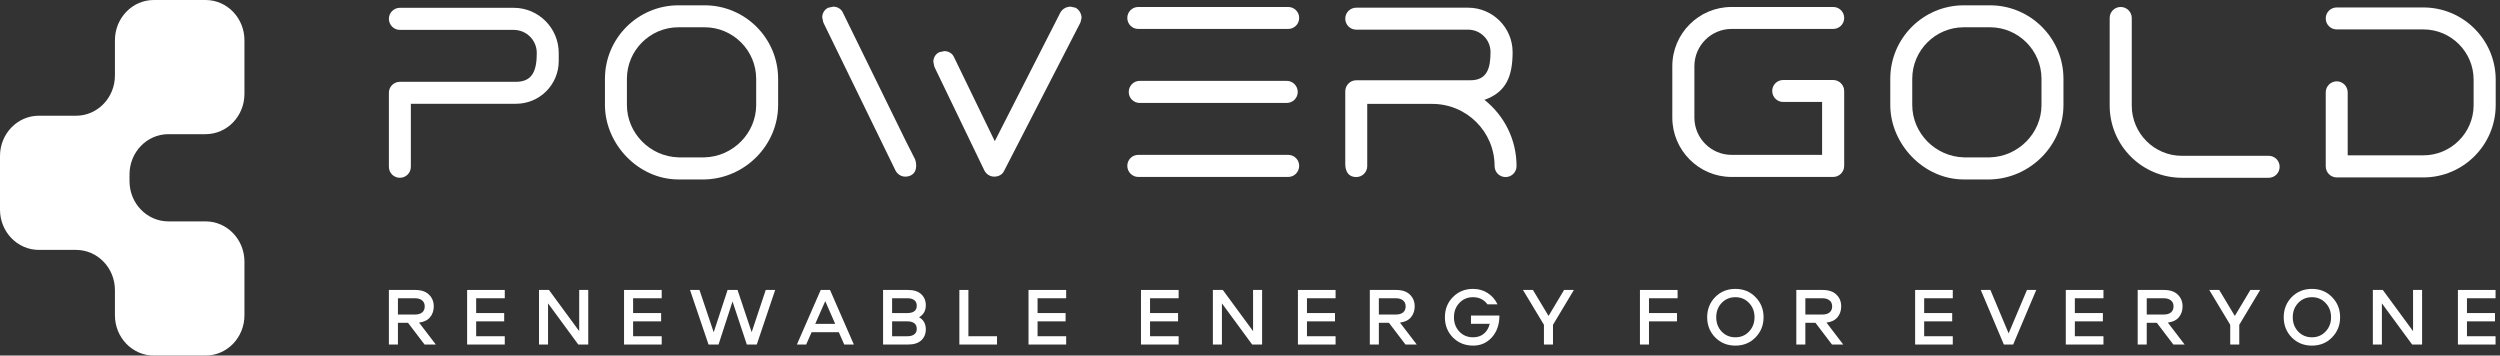 <svg
  xmlns="http://www.w3.org/2000/svg"
  width="225"
  height="32"
  viewBox="0 0 225 32"
  fill="none"
>
  <rect x="0" y="0" width="225" height="32" fill="#333333" stroke="none"/>
  <path
    d="M22 3.623C22 1.622 20.434 0 18.503 0H13.841C11.91 0 10.344 1.622 10.344 3.623V6.793C10.344 8.793 8.779 10.415 6.848 10.415H3.497C1.566 10.415 0 12.037 0 14.038V18.868C0 20.869 1.566 22.491 3.497 22.491H6.848C8.779 22.491 10.344 24.113 10.344 26.113V28.377C10.344 30.378 11.91 32 13.841 32H18.503C20.434 32 22 30.378 22 28.377V23.547C22 21.546 20.434 19.924 18.503 19.924H15.152C13.221 19.924 11.656 18.303 11.656 16.302V15.698C11.656 13.697 13.221 12.075 15.152 12.075H18.503C20.434 12.075 22 10.454 22 8.453V3.623Z"
    fill="white"
  />
  <path
    d="M218.104 15.968H210.305C209.757 15.968 209.316 15.517 209.316 14.969V8.319C209.316 7.771 209.757 7.32 210.305 7.32C210.853 7.32 211.293 7.771 211.293 8.319V13.98H218.104C220.596 13.98 222.626 11.95 222.626 9.458V7.17C222.626 4.678 220.596 2.647 218.104 2.647H210.305C209.757 2.647 209.316 2.207 209.316 1.659C209.316 1.111 209.757 0.671 210.305 0.671H218.104C221.691 0.671 224.613 3.582 224.613 7.17V9.458C224.613 13.046 221.691 15.968 218.104 15.968Z"
    fill="white"
  />
  <path
    d="M204.18 16H196.37C192.782 16 189.871 13.089 189.871 9.501V1.616C189.871 1.068 190.312 0.628 190.859 0.628C191.407 0.628 191.858 1.068 191.858 1.616V9.501C191.858 11.993 193.878 14.023 196.37 14.023H204.18C204.728 14.023 205.168 14.464 205.168 15.012C205.168 15.56 204.728 16 204.18 16Z"
    fill="white"
  />
  <path
    d="M179.116 16.15H176.742C173.101 16.15 170.125 12.938 170.125 9.447V7.095C170.125 3.442 173.09 0.478 176.742 0.478H179.095C182.747 0.478 185.712 3.442 185.712 7.095V9.447C185.712 13.046 182.758 16.054 179.116 16.15ZM179.084 14.163C181.651 14.099 183.735 11.982 183.735 9.447V7.095C183.735 4.538 181.651 2.454 179.095 2.454H176.742C174.186 2.454 172.102 4.538 172.102 7.095V9.447C172.102 11.982 174.186 14.099 176.753 14.163H179.084Z"
    fill="white"
  />
  <path
    d="M164.988 15.925H155.836C152.903 15.925 150.508 13.529 150.508 10.586V5.956C150.508 3.013 152.903 0.628 155.836 0.628H164.988C165.536 0.628 165.977 1.068 165.977 1.616C165.977 2.164 165.536 2.604 164.988 2.604H155.836C153.999 2.604 152.495 4.108 152.495 5.956V10.586C152.495 12.434 153.999 13.938 155.836 13.938H163.989V8.276C163.989 7.729 164.44 7.277 164.988 7.277C165.536 7.277 165.977 7.729 165.977 8.276V14.926C165.977 15.474 165.536 15.925 164.988 15.925Z"
    fill="white"
  />
  <path
    d="M164.98 9.177H160.488C159.94 9.177 159.5 8.736 159.5 8.188C159.5 7.641 159.94 7.2 160.488 7.2H164.98C165.528 7.2 165.969 7.641 165.969 8.188C165.969 8.736 165.528 9.177 164.98 9.177Z"
    fill="white"
  />
  <path
    d="M135.501 15.935C134.953 15.935 134.513 15.495 134.513 14.947C134.513 11.854 131.999 9.351 128.905 9.351H123.051V14.947C123.051 15.495 122.61 15.935 122.062 15.935C121.354 15.935 121.074 15.42 121.074 14.754V8.223C121.074 7.675 121.515 7.224 122.062 7.224H132.332C133.825 7.224 134.147 6.16 134.147 4.688C134.147 3.571 133.245 2.669 132.128 2.669H122.062C121.515 2.669 121.074 2.229 121.074 1.681C121.074 1.133 121.515 0.692 122.062 0.692H132.128C134.341 0.692 136.135 2.486 136.135 4.688C136.135 6.848 135.565 8.298 133.6 8.985C135.361 10.382 136.489 12.53 136.489 14.947C136.489 15.495 136.049 15.935 135.501 15.935Z"
    fill="white"
  />
  <path
    d="M115.938 15.925H102.445C101.897 15.925 101.457 15.474 101.457 14.926C101.457 14.378 101.897 13.938 102.445 13.938H115.938C116.485 13.938 116.926 14.378 116.926 14.926C116.926 15.474 116.485 15.925 115.938 15.925ZM115.938 2.604H102.445C101.897 2.604 101.457 2.164 101.457 1.616C101.457 1.068 101.897 0.628 102.445 0.628H115.938C116.485 0.628 116.926 1.068 116.926 1.616C116.926 2.164 116.485 2.604 115.938 2.604ZM115.809 9.265H102.574C102.026 9.265 101.586 8.824 101.586 8.276C101.586 7.729 102.026 7.277 102.574 7.277H115.809C116.346 7.277 116.797 7.729 116.797 8.276C116.797 8.824 116.346 9.265 115.809 9.265Z"
    fill="white"
  />
  <path
    d="M80.596 15.349C80.768 15.671 81.09 15.897 81.477 15.897C81.863 15.897 82.196 15.725 82.357 15.403C82.5 15.1 82.477 14.625 82.357 14.335L81.53 12.707L75.858 1.137C75.708 0.793 75.353 0.6 74.988 0.6L74.537 0.697C74.193 0.858 74 1.202 74 1.567L74.097 2.018L80.596 15.349Z"
    fill="white"
  />
  <path
    d="M89.477 15.897C89.09 15.897 88.768 15.671 88.596 15.349L84.097 6.018L84 5.567C84 5.202 84.193 4.858 84.537 4.697L84.988 4.6C85.353 4.6 85.708 4.793 85.858 5.137L89.53 12.707L95.428 1.137C95.621 0.793 95.976 0.6 96.352 0.6L96.803 0.697C97.147 0.89 97.34 1.255 97.34 1.61L97.243 2.018L90.357 15.403C90.196 15.725 89.863 15.897 89.477 15.897Z"
    fill="white"
  />
  <path
    d="M63.437 16.15H61.062C57.421 16.15 54.445 12.938 54.445 9.447V7.095C54.445 3.442 57.41 0.478 61.062 0.478H63.415C67.067 0.478 70.032 3.442 70.032 7.095V9.447C70.032 13.046 67.078 16.054 63.437 16.15ZM63.404 14.163C65.972 14.099 68.056 11.982 68.056 9.447V7.095C68.056 4.538 65.972 2.454 63.415 2.454H61.062C58.506 2.454 56.422 4.538 56.422 7.095V9.447C56.422 11.982 58.506 14.099 61.073 14.163H63.404Z"
    fill="white"
  />
  <path
    d="M35.988 16C35.44 16 35 15.56 35 15.012V8.352C35 7.804 35.44 7.363 35.988 7.363H46.44C47.955 7.363 48.31 6.3 48.31 4.764C48.31 3.614 47.375 2.69 46.236 2.69H35.988C35.44 2.69 35 2.239 35 1.691C35 1.154 35.44 0.703 35.988 0.703H46.236C48.471 0.703 50.286 2.529 50.286 4.764V5.494C50.286 7.621 48.567 9.34 46.44 9.34H36.977V15.012C36.977 15.56 36.536 16 35.988 16Z"
    fill="white"
  />
  <path
    d="M132.572 26.747C132.079 26.747 131.67 26.92 131.344 27.265C131.019 27.605 130.856 28.034 130.856 28.552C130.856 29.07 131.019 29.502 131.344 29.847C131.67 30.187 132.079 30.357 132.572 30.357C132.967 30.357 133.293 30.249 133.549 30.032C133.81 29.815 133.985 29.519 134.074 29.144H132.388V28.397H134.947C134.947 29.201 134.723 29.854 134.274 30.357C133.825 30.855 133.263 31.105 132.587 31.105C131.862 31.105 131.256 30.863 130.767 30.38C130.284 29.891 130.042 29.282 130.042 28.552C130.042 27.822 130.284 27.216 130.767 26.732C131.251 26.244 131.852 26 132.572 26C133.076 26 133.517 26.126 133.897 26.377C134.281 26.629 134.575 26.967 134.777 27.391H133.874C133.554 26.962 133.12 26.747 132.572 26.747Z"
    fill="white"
  />
  <path
    fill-rule="evenodd"
    clip-rule="evenodd"
    d="M156.184 26C155.454 26 154.847 26.247 154.364 26.74C153.885 27.233 153.646 27.837 153.646 28.552C153.646 29.267 153.885 29.872 154.364 30.365C154.847 30.858 155.454 31.105 156.184 31.105C156.914 31.105 157.518 30.858 157.996 30.365C158.479 29.872 158.721 29.267 158.721 28.552C158.721 27.837 158.479 27.233 157.996 26.74C157.518 26.247 156.914 26 156.184 26ZM156.184 30.357C155.69 30.357 155.279 30.185 154.948 29.84C154.623 29.494 154.46 29.065 154.46 28.552C154.46 28.039 154.623 27.61 154.948 27.265C155.279 26.92 155.69 26.747 156.184 26.747C156.677 26.747 157.086 26.92 157.412 27.265C157.742 27.61 157.907 28.039 157.907 28.552C157.907 29.065 157.742 29.494 157.412 29.84C157.086 30.185 156.677 30.357 156.184 30.357Z"
    fill="white"
  />
  <path
    fill-rule="evenodd"
    clip-rule="evenodd"
    d="M206.252 26.74C206.736 26.247 207.342 26 208.072 26C208.802 26 209.406 26.247 209.885 26.74C210.368 27.233 210.61 27.837 210.61 28.552C210.61 29.267 210.368 29.872 209.885 30.365C209.406 30.858 208.802 31.105 208.072 31.105C207.342 31.105 206.736 30.858 206.252 30.365C205.774 29.872 205.535 29.267 205.535 28.552C205.535 27.837 205.774 27.233 206.252 26.74ZM206.837 29.84C207.167 30.185 207.579 30.357 208.072 30.357C208.566 30.357 208.975 30.185 209.3 29.84C209.631 29.494 209.796 29.065 209.796 28.552C209.796 28.039 209.631 27.61 209.3 27.265C208.975 26.92 208.566 26.747 208.072 26.747C207.579 26.747 207.167 26.92 206.837 27.265C206.511 27.61 206.349 28.039 206.349 28.552C206.349 29.065 206.511 29.494 206.837 29.84Z"
    fill="white"
  />
  <path
    d="M217.988 26.096H217.175V29.802L214.452 26.096H213.557V31.008H214.371V27.302L217.093 31.008H217.988V26.096Z"
    fill="white"
  />
  <path
    d="M222.026 26.843H224.6V26.096H221.212V31.008H224.6V30.261H222.026V28.922H224.548V28.175H222.026V26.843Z"
    fill="white"
  />
  <path
    d="M202.533 26.096L201.134 28.434L199.729 26.096H198.834L200.72 29.233V31.008H201.534V29.233L203.413 26.096H202.533Z"
    fill="white"
  />
  <path
    fill-rule="evenodd"
    clip-rule="evenodd"
    d="M196.431 27.576C196.431 27.956 196.32 28.281 196.098 28.552C195.876 28.819 195.546 28.979 195.107 29.033L196.616 31.008H195.603L194.116 29.055H193.206V31.008H192.392V26.096H194.759C195.307 26.096 195.721 26.237 196.002 26.518C196.288 26.794 196.431 27.147 196.431 27.576ZM195.381 28.123C195.539 27.995 195.618 27.812 195.618 27.576C195.618 27.339 195.539 27.159 195.381 27.036C195.228 26.907 195.011 26.843 194.73 26.843H193.206V28.308H194.73C195.011 28.308 195.228 28.247 195.381 28.123Z"
    fill="white"
  />
  <path
    d="M186.736 26.843H189.311V26.096H185.922V31.008H189.311V30.261H186.736V28.922H189.259V28.175H186.736V26.843Z"
    fill="white"
  />
  <path
    d="M179.135 26.096L180.777 30.002L182.427 26.096H183.263L181.184 31.008H180.348L178.269 26.096H179.135Z"
    fill="white"
  />
  <path
    d="M173.175 26.843H175.75V26.096H172.362V31.008H175.75V30.261H173.175V28.922H175.698V28.175H173.175V26.843Z"
    fill="white"
  />
  <path
    fill-rule="evenodd"
    clip-rule="evenodd"
    d="M165.708 27.576C165.708 27.956 165.597 28.281 165.375 28.552C165.153 28.819 164.822 28.979 164.383 29.033L165.893 31.008H164.879L163.392 29.055H162.482V31.008H161.668V26.096H164.036C164.583 26.096 164.997 26.237 165.279 26.518C165.565 26.794 165.708 27.147 165.708 27.576ZM164.657 28.123C164.815 27.995 164.894 27.812 164.894 27.576C164.894 27.339 164.815 27.159 164.657 27.036C164.504 26.907 164.287 26.843 164.006 26.843H162.482V28.308H164.006C164.287 28.308 164.504 28.247 164.657 28.123Z"
    fill="white"
  />
  <path
    d="M150.983 26.843H148.408V28.175H150.931V28.922H148.408V31.008H147.595V26.096H150.983V26.843Z"
    fill="white"
  />
  <path
    d="M140.767 26.096L139.369 28.434L137.964 26.096H137.068L138.955 29.233V31.008H139.769V29.233L141.648 26.096H140.767Z"
    fill="white"
  />
  <path
    fill-rule="evenodd"
    clip-rule="evenodd"
    d="M126.989 28.552C127.211 28.281 127.322 27.956 127.322 27.576C127.322 27.147 127.179 26.794 126.893 26.518C126.612 26.237 126.198 26.096 125.65 26.096H123.283V31.008H124.097V29.055H125.007L126.494 31.008H127.507L125.998 29.033C126.437 28.979 126.768 28.819 126.989 28.552ZM126.509 27.576C126.509 27.812 126.43 27.995 126.272 28.123C126.119 28.247 125.902 28.308 125.621 28.308H124.097V26.843H125.621C125.902 26.843 126.119 26.907 126.272 27.036C126.43 27.159 126.509 27.339 126.509 27.576Z"
    fill="white"
  />
  <path
    d="M120.202 26.843H117.627V28.175H120.15V28.922H117.627V30.261H120.202V31.008H116.813V26.096H120.202V26.843Z"
    fill="white"
  />
  <path
    d="M113.59 26.096H112.776V29.802L110.054 26.096H109.159V31.008H109.973V27.302L112.695 31.008H113.59V26.096Z"
    fill="white"
  />
  <path
    d="M106.077 26.843H103.503V28.175H106.026V28.922H103.503V30.261H106.077V31.008H102.689V26.096H106.077V26.843Z"
    fill="white"
  />
  <path
    d="M93.381 26.843H95.955V26.096H92.567V31.008H95.955V30.261H93.381V28.922H95.903V28.175H93.381V26.843Z"
    fill="white"
  />
  <path
    d="M87.156 26.096V30.261H89.731V31.008H86.343V26.096H87.156Z"
    fill="white"
  />
  <path
    fill-rule="evenodd"
    clip-rule="evenodd"
    d="M83.323 29.647C83.323 29.144 83.12 28.779 82.716 28.552C83.12 28.325 83.323 27.963 83.323 27.465C83.323 27.065 83.187 26.737 82.916 26.481C82.644 26.224 82.247 26.096 81.725 26.096H79.476V31.008H81.725C82.247 31.008 82.644 30.883 82.916 30.631C83.187 30.375 83.323 30.047 83.323 29.647ZM81.673 30.261H80.289V28.922H81.673C81.934 28.922 82.139 28.979 82.287 29.092C82.435 29.206 82.509 29.373 82.509 29.595C82.509 29.812 82.435 29.978 82.287 30.091C82.139 30.204 81.934 30.261 81.673 30.261ZM81.673 28.175H80.289V26.843H81.673C81.934 26.843 82.139 26.9 82.287 27.014C82.435 27.127 82.509 27.295 82.509 27.517C82.509 27.734 82.435 27.899 82.287 28.012C82.139 28.121 81.934 28.175 81.673 28.175Z"
    fill="white"
  />
  <path
    fill-rule="evenodd"
    clip-rule="evenodd"
    d="M73.044 29.899L72.556 31.008H71.72L73.865 26.096H74.701L76.847 31.008H75.981L75.493 29.899H73.044ZM75.168 29.151L74.272 27.102L73.37 29.151H75.168Z"
    fill="white"
  />
  <path
    d="M62.953 26.096H62.102L63.767 31.008H64.669L65.927 27.132L67.214 31.008H68.109L69.766 26.096H68.916L67.65 29.899L66.378 26.096H65.483L64.233 29.906L62.953 26.096Z"
    fill="white"
  />
  <path
    d="M59.553 26.843H56.979V28.175H59.501V28.922H56.979V30.261H59.553V31.008H56.165V26.096H59.553V26.843Z"
    fill="white"
  />
  <path
    d="M52.942 26.096H52.128V29.802L49.406 26.096H48.51V31.008H49.324V27.302L52.047 31.008H52.942V26.096Z"
    fill="white"
  />
  <path
    d="M45.429 26.843H42.854V28.175H45.377V28.922H42.854V30.261H45.429V31.008H42.041V26.096H45.429V26.843Z"
    fill="white"
  />
  <path
    fill-rule="evenodd"
    clip-rule="evenodd"
    d="M38.706 28.552C38.928 28.281 39.039 27.956 39.039 27.576C39.039 27.147 38.896 26.794 38.61 26.518C38.329 26.237 37.915 26.096 37.367 26.096H35V31.008H35.814V29.055H36.724L38.211 31.008H39.224L37.715 29.033C38.154 28.979 38.484 28.819 38.706 28.552ZM38.225 27.576C38.225 27.812 38.147 27.995 37.989 28.123C37.836 28.247 37.619 28.308 37.338 28.308H35.814V26.843H37.338C37.619 26.843 37.836 26.907 37.989 27.036C38.147 27.159 38.225 27.339 38.225 27.576Z"
    fill="white"
  />
</svg>
